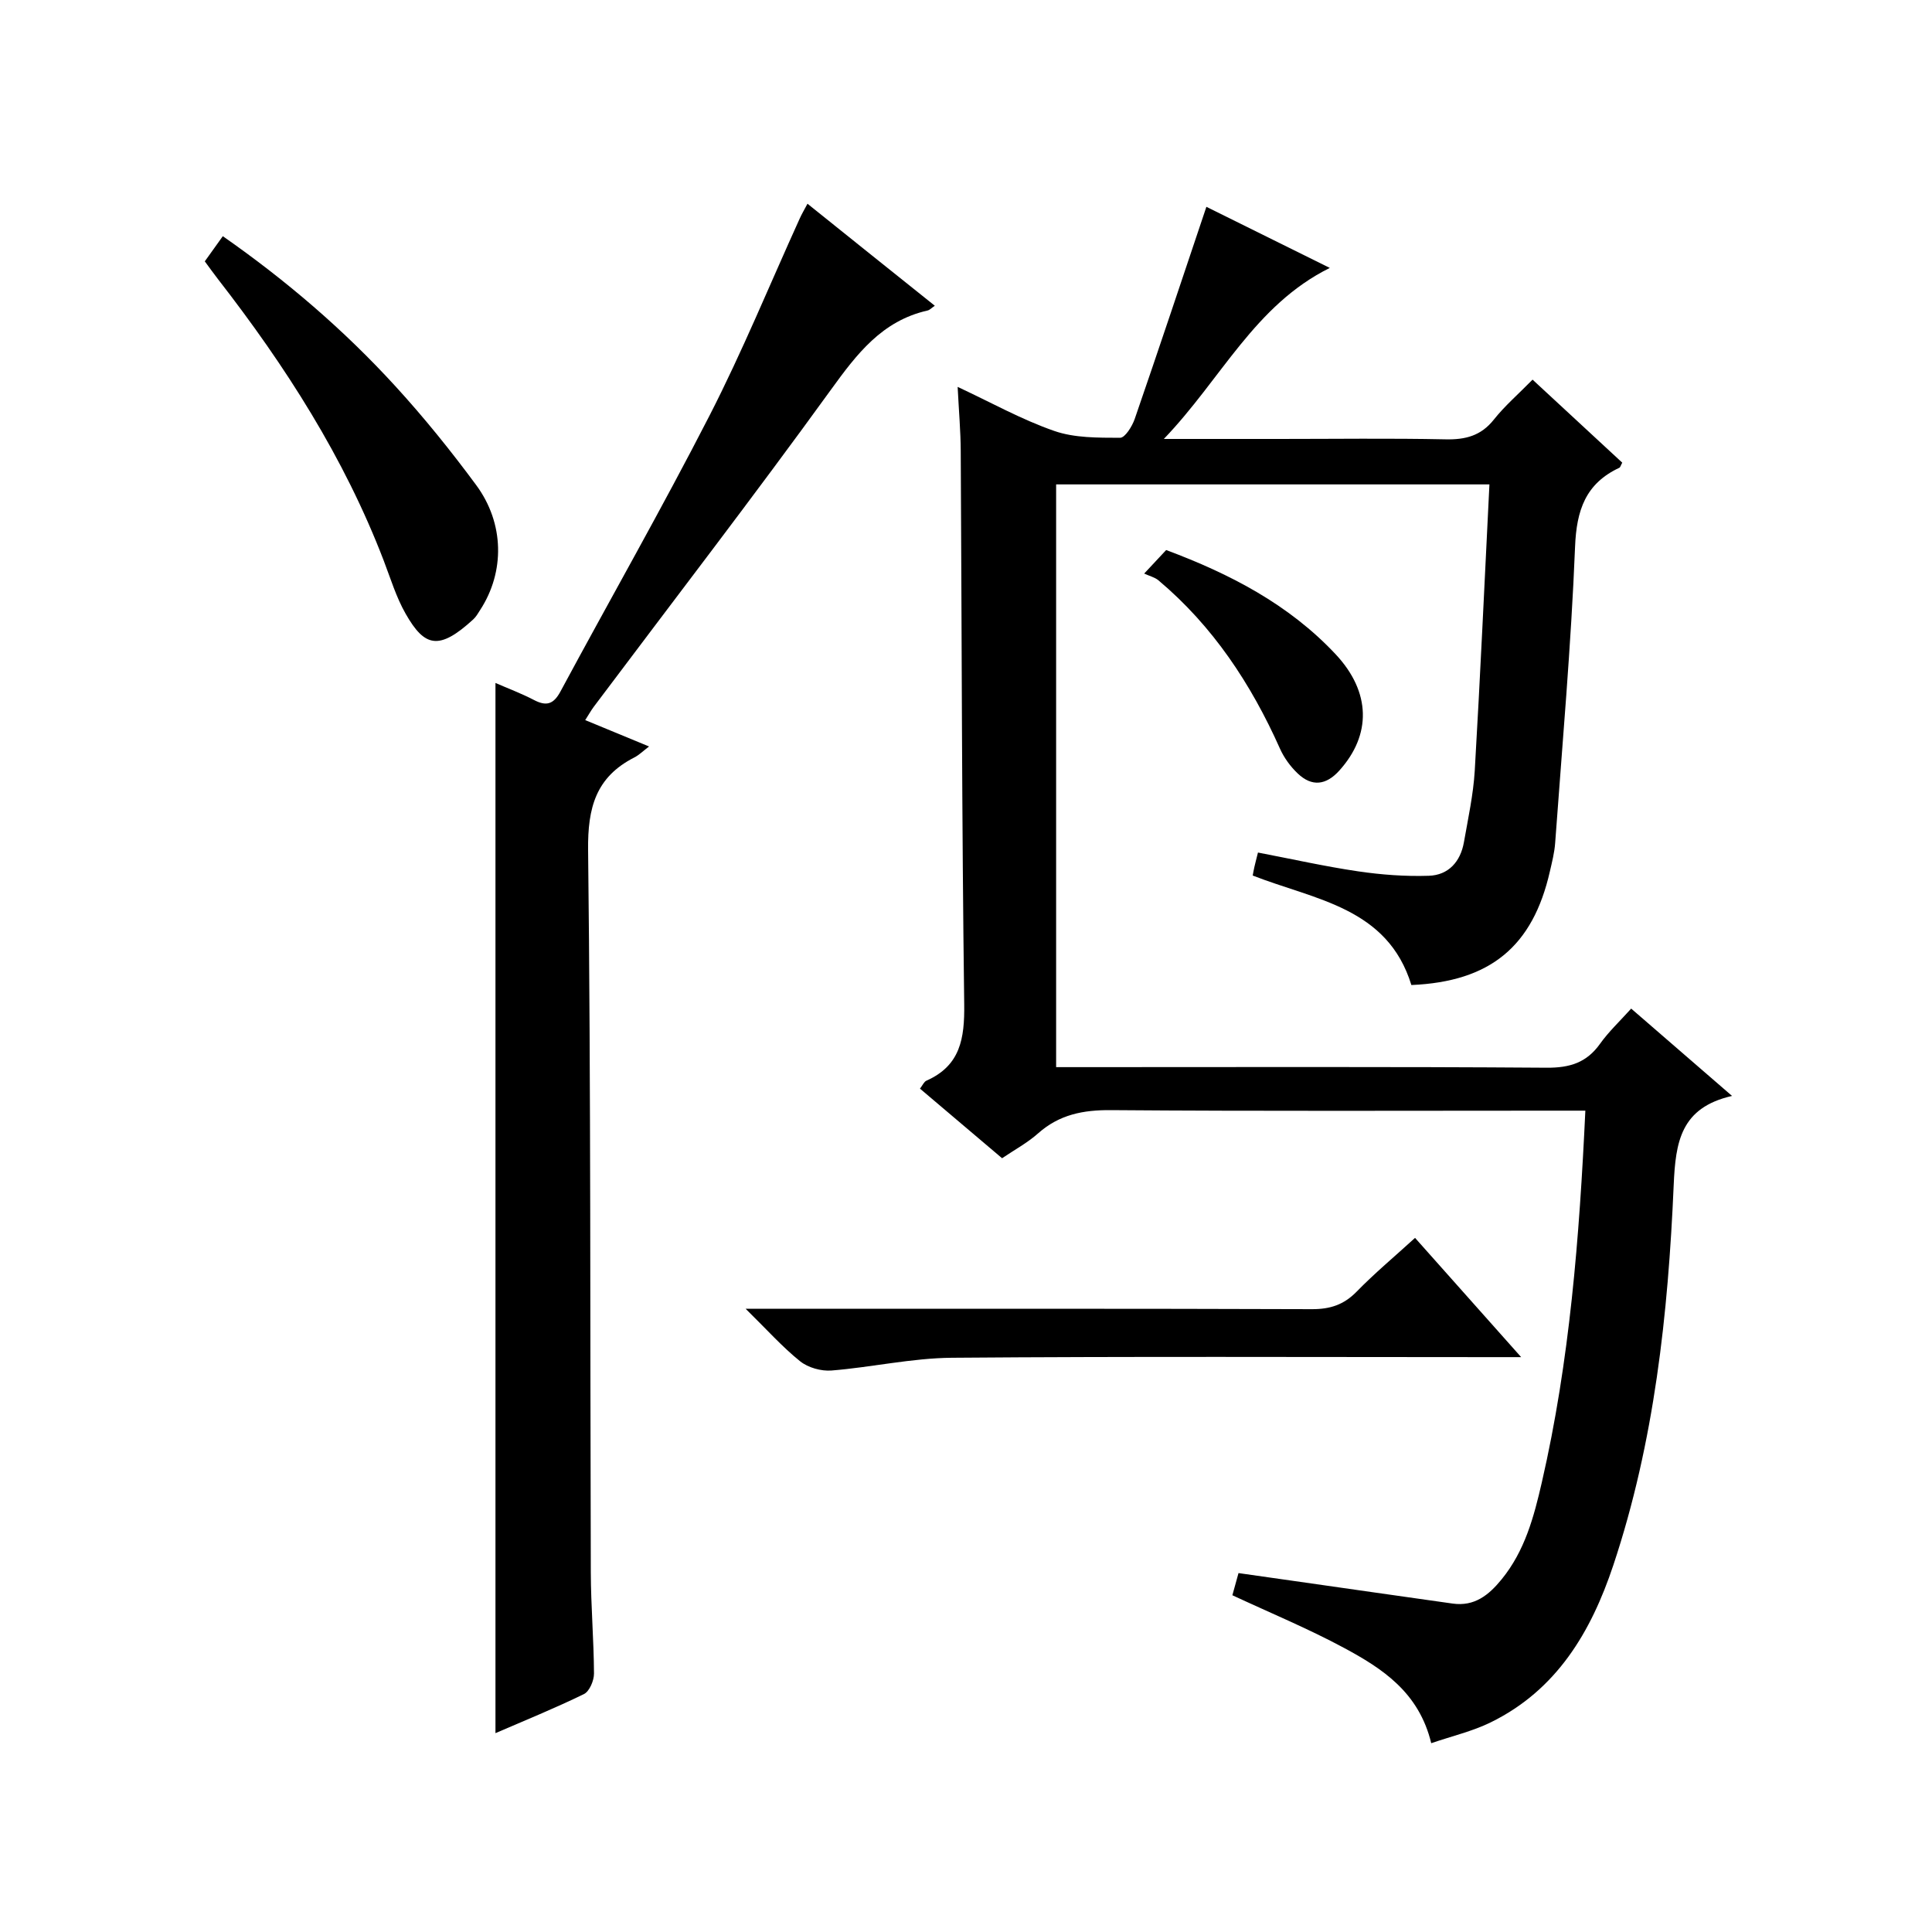 <?xml version="1.0" encoding="utf-8"?>
<svg version="1.1" id="ZDIC" xmlns="http://www.w3.org/2000/svg" xmlns:xlink="http://www.w3.org/1999/xlink" x="0px" y="0px"
	 viewBox="0 0 400 400" style="enable-background:new 0 0 400 400;" xml:space="preserve">

<g>
	
	<path d="M255.15,330.28c0.44-1.59,0.79-2.86,1.27-4.59c3.92,0.56,7.8,1.11,11.67,1.66c10.88,1.55,21.76,3.12,32.65,4.65
		c4.51,0.64,7.47-1.72,10.15-5.01c4.81-5.89,6.68-12.91,8.33-20.09c5.77-25.1,7.77-50.62,9.01-76.95c-2.14,0-3.91,0-5.68,0
		c-30.84,0-61.67,0.13-92.51-0.11c-5.79-0.05-10.71,0.91-15.1,4.8c-2.21,1.97-4.89,3.41-7.47,5.16c-5.69-4.82-11.27-9.55-17-14.41
		c0.54-0.69,0.83-1.42,1.34-1.65c7.04-3.12,7.91-8.74,7.82-15.82c-0.5-38.17-0.5-76.34-0.72-114.52c-0.02-4.15-0.39-8.29-0.64-13.3
		c6.94,3.24,13.26,6.78,20,9.12c4.22,1.47,9.06,1.4,13.63,1.42c1.03,0,2.5-2.37,3.03-3.9c4.98-14.43,9.8-28.91,14.84-43.92
		c7.56,3.74,16.21,8.02,25.55,12.65c-15.57,7.72-22.41,22.95-34.36,35.41c8.95,0,16.38,0,23.81,0c11.5,0,23.01-0.16,34.5,0.08
		c4.12,0.09,7.34-0.72,10.01-4.08c2.26-2.85,5.06-5.26,8.02-8.28c6.29,5.83,12.46,11.53,18.57,17.19c-0.32,0.57-0.39,0.96-0.61,1.06
		c-6.98,3.27-8.86,8.77-9.16,16.35c-0.82,20.46-2.64,40.88-4.12,61.31c-0.14,1.98-0.64,3.94-1.09,5.89
		c-3.54,15.58-12.38,22.84-28.68,23.54c-4.95-16.09-19.95-17.62-32.85-22.67c0.1-0.52,0.2-1.13,0.34-1.74
		c0.18-0.8,0.39-1.59,0.75-3.02c6.97,1.33,13.81,2.87,20.72,3.89c4.83,0.71,9.78,1.08,14.65,0.92c4.07-0.13,6.56-2.92,7.27-6.95
		c0.86-4.91,1.94-9.83,2.24-14.78c1.15-19.61,2.03-39.24,3.04-59.3c-30.23,0-59.8,0-89.71,0c0,39.98,0,80.06,0,120.65
		c1.99,0,3.78,0,5.56,0c32,0,64.01-0.11,96.01,0.12c4.77,0.03,8.25-1.04,11.03-4.94c1.81-2.54,4.13-4.71,6.46-7.3
		c6.86,5.94,13.49,11.68,20.88,18.08c-10.65,2.43-11.69,9.53-12.08,18.46c-1.15,26.65-3.99,53.17-12.5,78.7
		c-4.61,13.83-11.73,25.84-25.39,32.54c-3.75,1.84-7.93,2.81-12.31,4.31c-2.54-10.56-10.15-15.48-18.09-19.75
		C270.83,337.18,263.03,333.95,255.15,330.28z"/>
	<path d="M193.54,63.3c-0.68,0.46-1.05,0.89-1.51,0.99c-9.43,2.14-14.63,8.99-20.01,16.42c-16.01,22.12-32.68,43.76-49.07,65.6
		c-0.57,0.76-1.03,1.6-1.79,2.78c4.39,1.82,8.44,3.49,13.22,5.46c-1.23,0.93-2.07,1.78-3.08,2.29c-7.93,4.05-9.64,10.38-9.54,19.13
		c0.58,49.84,0.4,99.68,0.56,149.53c0.02,6.99,0.62,13.98,0.66,20.98c0.01,1.46-0.94,3.7-2.08,4.26
		c-6.05,2.95-12.31,5.49-18.32,8.09c0-72.58,0-144.87,0-217.43c2.54,1.11,5.33,2.15,7.94,3.51c2.59,1.36,4.08,0.93,5.52-1.75
		c10.25-19.05,20.98-37.85,30.85-57.1c6.82-13.31,12.5-27.21,18.7-40.85c0.39-0.87,0.88-1.69,1.59-3.03
		C176.15,49.39,184.8,56.31,193.54,63.3z"/>
	<path d="M314.94,280.98c-2.9,0-4.66,0-6.42,0c-37.14,0-74.29-0.17-111.43,0.13c-8.32,0.07-16.6,1.97-24.94,2.64
		c-2.13,0.17-4.84-0.59-6.49-1.91c-3.69-2.96-6.87-6.54-11.28-10.87c3.28,0,5.04,0,6.8,0c36.81,0,73.62-0.05,110.43,0.08
		c3.77,0.01,6.6-0.9,9.26-3.62c3.69-3.79,7.78-7.2,12.1-11.14C300.2,264.41,307.2,272.27,314.94,280.98z"/>
	<path d="M42.4,54.11c1.24-1.73,2.38-3.33,3.73-5.21c13.15,9.18,25.09,19.42,35.74,31.07c5.94,6.49,11.49,13.38,16.72,20.46
		c5.87,7.95,5.92,17.99,0.86,25.8c-0.45,0.7-0.87,1.46-1.47,2.01c-7.09,6.49-10.06,5.73-13.98-1.14c-1.96-3.42-3.13-7.31-4.55-11.02
		c-8.18-21.33-20.35-40.31-34.29-58.25C44.25,56.66,43.4,55.46,42.4,54.11z"/>
	<path d="M236.89,118.75c2.12-2.27,3.22-3.45,4.55-4.87c13.14,4.9,25.38,11.22,35.08,21.57c7.36,7.85,7.43,16.71,0.77,24.09
		c-2.74,3.04-5.67,3.39-8.6,0.61c-1.52-1.44-2.85-3.27-3.7-5.18c-5.97-13.37-13.86-25.33-25.16-34.83
		C239.08,119.52,238.01,119.27,236.89,118.75z"/>
</g>
</svg>
